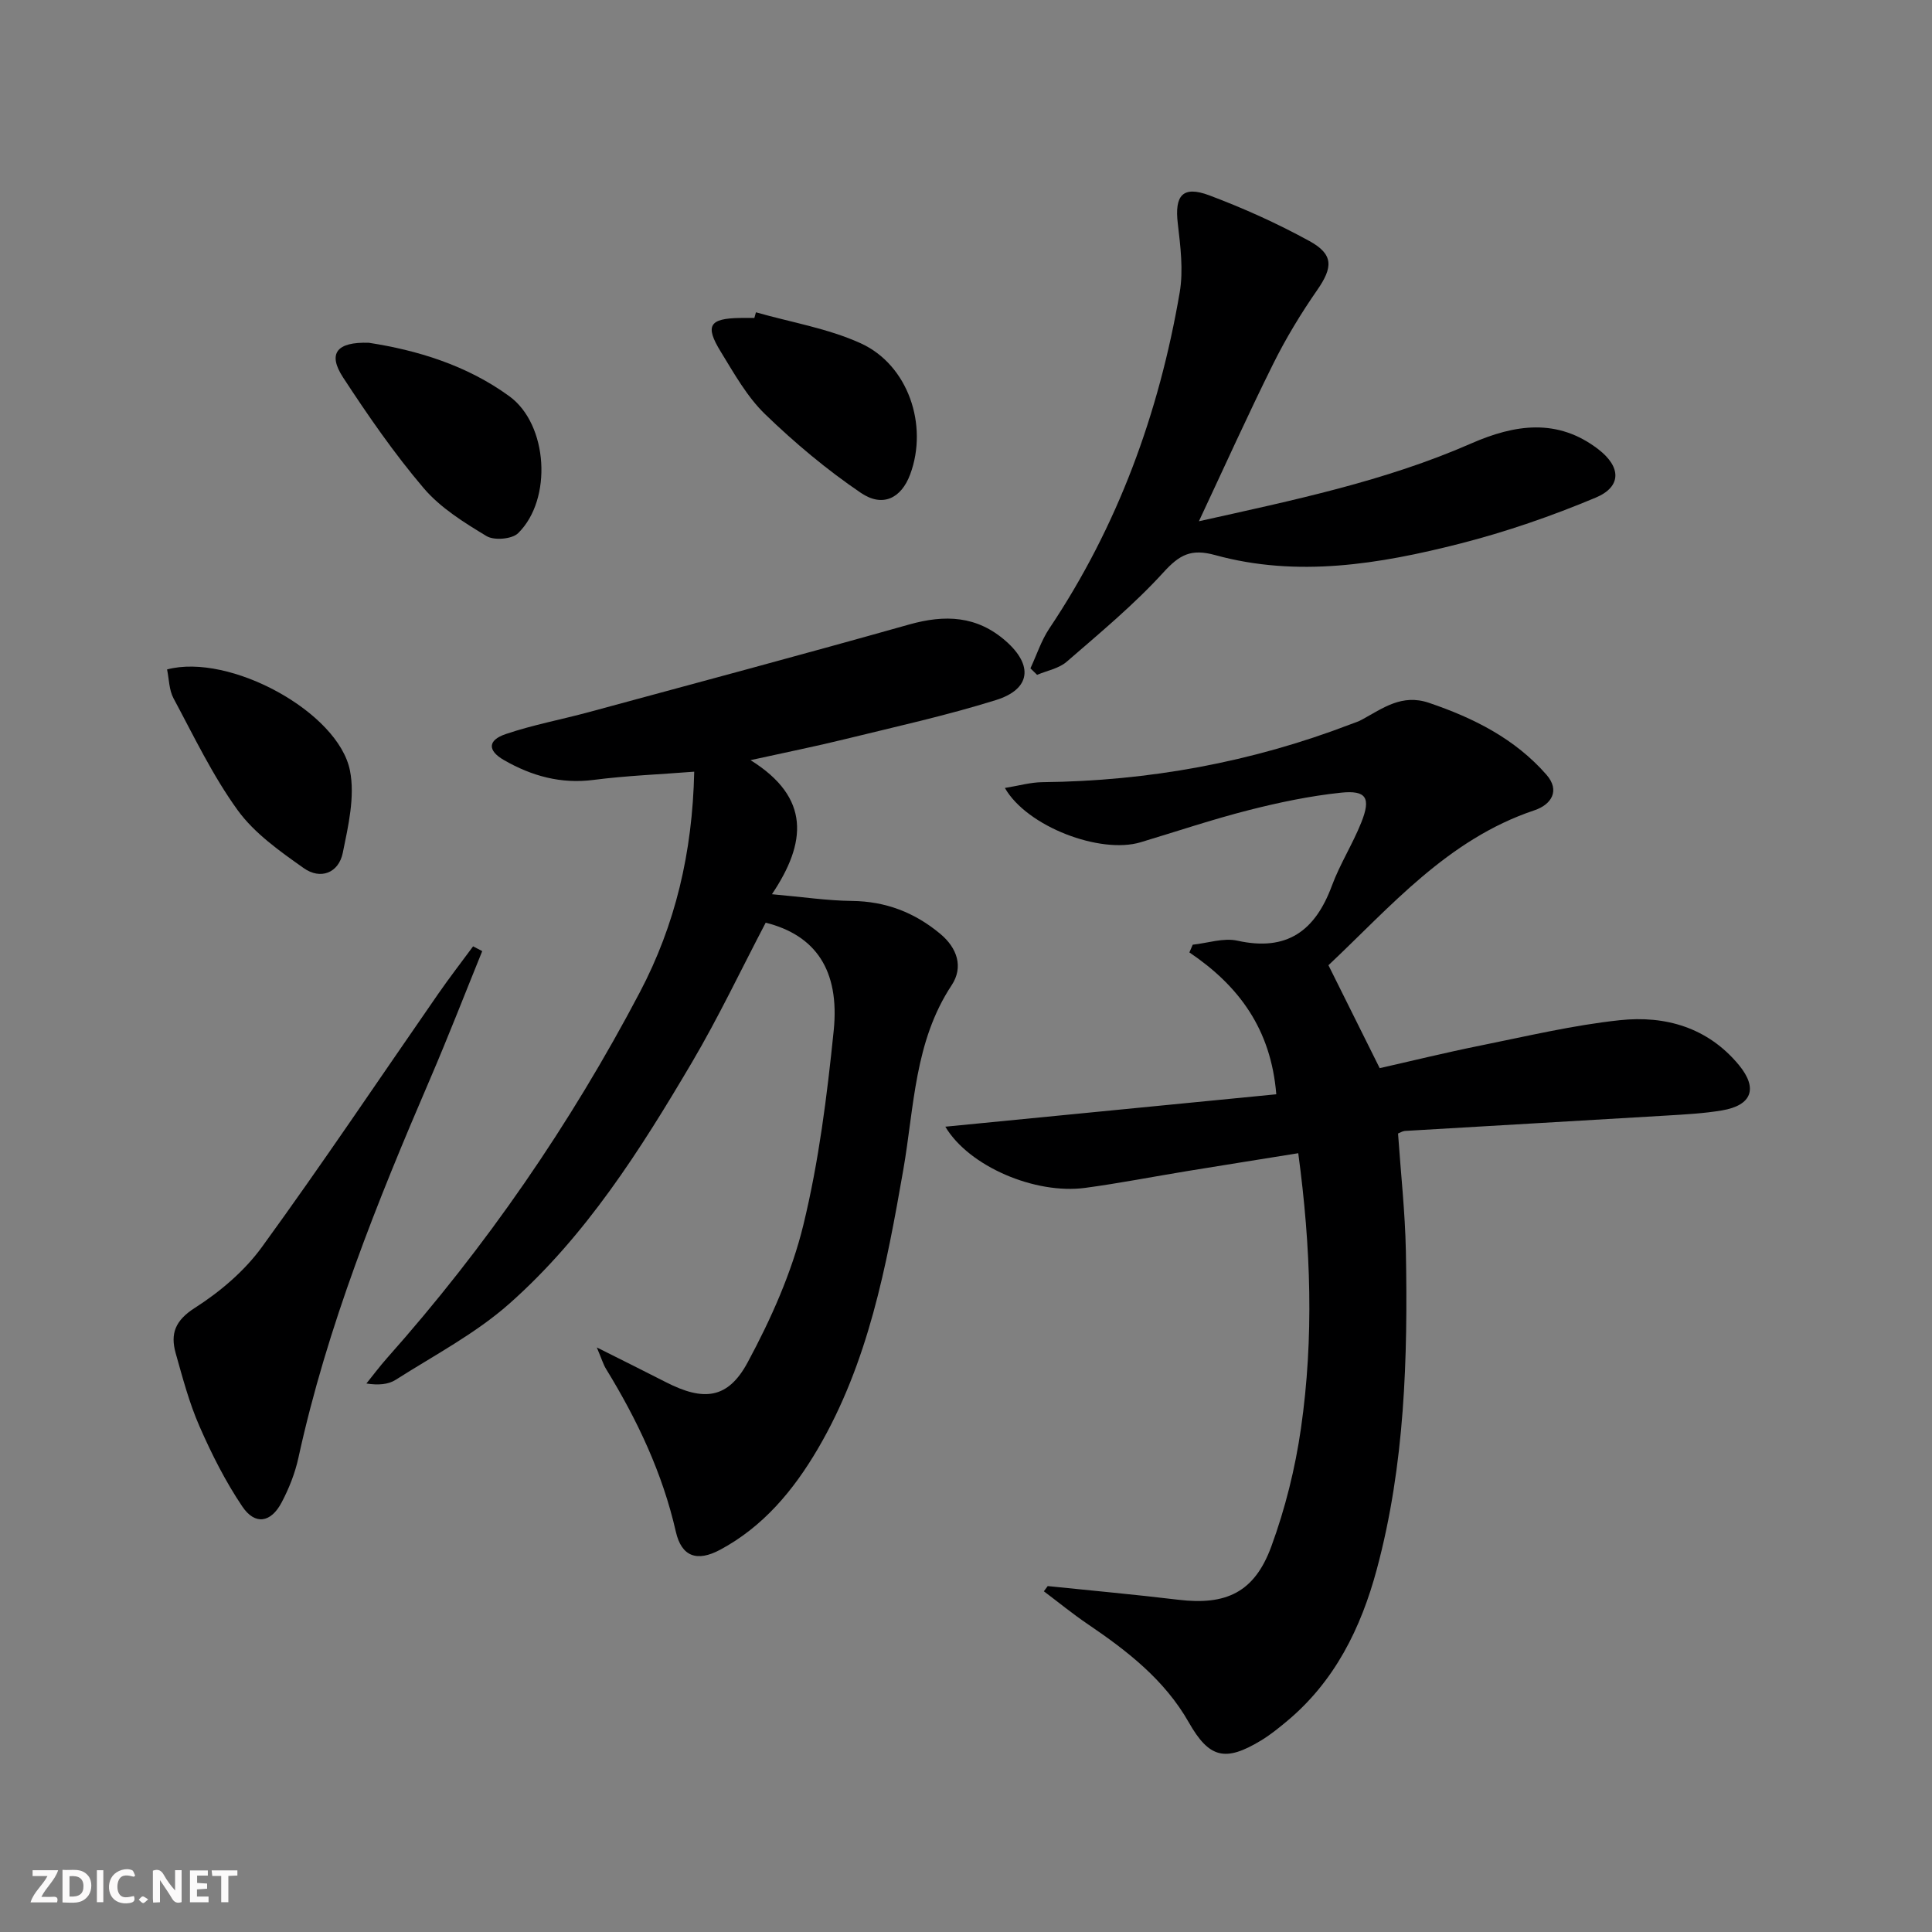 <svg enable-background="new 0 0 400 400" viewBox="0 0 400 400" xmlns="http://www.w3.org/2000/svg"><rect x="0" y="0" width="400" height="400" fill="#808080" stroke="none"/><g fill="#fbfafa"><path d="m37.59 393.81c-.92.31-1.52.05-2-.78-.7-1.2-1.52-2.34-2.47-3.78v4.59c-.55.03-.95.05-1.41.07-.03-.37-.06-.64-.06-.91 0-1.91 0-3.81 0-5.7 1.13-.41 1.77-.03 2.29.91.62 1.11 1.38 2.14 2.31 3.19v-4.2h1.35v6.61z"/><path d="m12.94 393.88v-6.75c1.9.19 3.93-.54 5.37 1.29.8 1.01.78 2.88.03 3.97-1.37 1.97-3.4 1.51-5.4 1.49m1.45-1.22c2.04.12 2.92-.58 2.89-2.21-.03-1.51-.98-2.19-2.89-2z"/><path d="m11.81 393.87h-5.49c.68-2.18 2.47-3.48 3.51-5.45h-3.08v-1.21h5.29c-.71 2.13-2.44 3.48-3.47 5.51.86 0 1.63.04 2.39-.01.79-.05 1.14.21.85 1.16"/><path d="m39.33 393.86v-6.61h3.7v1.07h-2.22v1.52c.68.04 1.34.09 2.07.13v1.07c-.72.05-1.38.09-2.1.14v1.48h2.4v1.19h-3.85z"/><path d="m27.71 388.56c-1.15-.3-2.46-.61-3.1.64-.37.73-.41 1.93-.06 2.67.63 1.35 1.99.93 3.17.68.35.94-.01 1.32-.93 1.46-1.62.25-3.05-.27-3.76-1.48-.73-1.25-.6-3.03.31-4.17.88-1.11 2.71-1.7 4-1.16.32.13.44.74.65 1.12-.1.08-.19.16-.28.24"/><path d="m49.15 387.24v1.07c-.59.02-1.17.05-1.87.08v5.44h-1.48v-5.44h-1.85c-.05-.4-.08-.73-.13-1.15z"/><path d="m20.06 387.21h1.33v6.62h-1.33z"/><path d="m30.68 393.25c-.49.38-.8.79-1.05.76-.32-.05-.6-.45-.9-.7.26-.24.51-.64.8-.67.29-.04.62.3 1.15.61"/></g><path d="m289.45 234.68c.56 8.15 1.46 16.23 1.62 24.32.42 22.15-.21 44.26-6 65.84-3.29 12.27-8.75 23.35-18.79 31.65-1.66 1.38-3.36 2.75-5.2 3.86-7.4 4.48-10.73 3.69-14.96-3.76-5.02-8.82-12.73-14.78-20.91-20.33-3.13-2.12-6.07-4.53-9.09-6.8.27-.36.53-.72.8-1.08 9.01.93 18.04 1.75 27.03 2.83 9.88 1.19 15.76-1.5 19.25-11 2.89-7.87 4.96-16.19 6.15-24.49 2.69-18.69 2.07-37.46-.56-56.96-7.83 1.26-15.45 2.47-23.05 3.71-7.03 1.15-14.03 2.52-21.09 3.47-10.34 1.38-24.04-4.44-28.93-12.67 23-2.25 45.6-4.46 68.52-6.71-1.09-13.49-7.75-22.46-17.99-29.37.23-.53.46-1.07.69-1.6 3.1-.33 6.38-1.47 9.26-.83 10.27 2.28 16.1-2.06 19.55-11.37 1.66-4.49 4.3-8.62 6.08-13.08 2.05-5.12 1.08-6.75-4.24-6.19-6.4.68-12.77 2.01-19.01 3.6-7.55 1.92-14.96 4.42-22.42 6.66-8.33 2.51-23.52-3.21-28.11-11.24 2.8-.45 5.28-1.17 7.76-1.2 21.99-.23 43.28-4.12 63.82-11.99.78-.3 1.58-.54 2.31-.94 4.33-2.35 8.27-5.41 13.9-3.5 9.29 3.15 17.82 7.44 24.34 14.89 2.86 3.28 1.03 6.18-2.49 7.36-18.02 6.03-29.86 20.05-42.65 32.08 3.56 7.15 6.91 13.89 10.61 21.31 6.43-1.45 13.62-3.22 20.86-4.68 9.59-1.93 19.16-4.22 28.86-5.25 9.43-1.01 18.24 1.52 24.65 9.28 3.99 4.84 2.69 8.35-3.51 9.4-3.75.63-7.59.83-11.4 1.06-18.09 1.09-36.18 2.11-54.27 3.19-.49.05-.93.35-1.39.53z" fill="#000001"/><path d="m155.39 157.38c12.48 7.78 11.59 17.1 4.43 27.76 6.41.57 11.47 1.33 16.54 1.39 7.01.07 13.01 2.39 18.31 6.81 3.53 2.94 4.84 6.89 2.35 10.65-7.71 11.67-7.73 25.16-10 38.19-3.49 19.97-7.24 39.95-17.7 57.79-5.03 8.58-11.31 16.12-20.24 20.9-4.77 2.55-7.97 1.42-9.15-3.73-2.77-12.17-7.99-23.17-14.45-33.71-.57-.92-.88-2.01-1.92-4.46 5.6 2.81 9.99 4.98 14.34 7.21 7.76 3.96 12.79 3.5 16.88-4.09 4.84-8.97 9.13-18.59 11.54-28.45 3.21-13.16 4.91-26.76 6.29-40.27 1.28-12.6-3.85-19.77-14.08-22.34-5.08 9.69-9.76 19.58-15.29 28.96-10.67 18.09-21.95 35.91-37.82 49.95-7 6.19-15.53 10.66-23.49 15.73-1.55.99-3.63 1.15-6.07.77 1.41-1.75 2.76-3.56 4.25-5.24 20.56-23.13 37.99-48.43 52.38-75.8 7.29-13.87 10.88-28.81 11.24-45.63-7.11.56-14.01.82-20.83 1.7-6.78.88-12.82-.81-18.54-4.09-3.44-1.97-3.43-4.12.35-5.4 5.62-1.91 11.52-3 17.27-4.56 22.09-5.99 44.21-11.91 66.24-18.12 7.41-2.09 14.04-1.85 20.05 3.45 5.66 4.99 5.16 9.93-2.07 12.19-10.28 3.21-20.85 5.54-31.32 8.11-5.88 1.45-11.83 2.64-19.49 4.33z" fill="#000001"/><path d="m213.34 138.37c1.29-2.76 2.24-5.75 3.91-8.25 14.19-21.18 22.71-44.58 26.99-69.55.79-4.61.16-9.56-.39-14.29-.69-5.82 1-7.9 6.51-5.84 7.11 2.67 14.1 5.82 20.75 9.47 5.05 2.77 4.84 5.47 1.62 10.12-3.39 4.88-6.5 10.01-9.14 15.33-5.23 10.52-10.06 21.24-15.37 32.56 19.56-4.36 38.51-8.28 56.36-16.1 9.03-3.96 17.89-5.31 26.35 1.21 4.72 3.64 4.84 7.74-.56 10-9.11 3.82-18.56 7.09-28.13 9.53-16.66 4.24-33.63 7.05-50.67 2.36-4.99-1.37-7.36-.07-10.69 3.58-6.1 6.7-13.17 12.55-20.04 18.51-1.61 1.4-4.06 1.83-6.12 2.71-.46-.46-.92-.9-1.38-1.35z" fill="#000001"/><path d="m99.84 196.92c-3.59 8.84-7.04 17.74-10.81 26.51-10.96 25.47-21.3 51.14-27.24 78.36-.7 3.21-1.95 6.38-3.49 9.29-2.22 4.2-5.5 4.73-8.13.83-3.49-5.18-6.36-10.87-8.87-16.61-2.12-4.83-3.48-10.01-4.92-15.11-1.15-4.07-.12-6.8 3.98-9.42 5.21-3.33 10.26-7.62 13.87-12.59 12.5-17.2 24.34-34.89 36.46-52.36 2.33-3.36 4.83-6.6 7.26-9.89.62.32 1.25.65 1.89.99z" fill="#000001"/><path d="m76.38 70.97c9.85 1.52 20.2 4.59 29.09 11.08 8 5.83 8.95 21.35 1.79 28.35-1.26 1.23-4.97 1.54-6.53.59-4.66-2.81-9.53-5.84-13-9.91-6.12-7.19-11.53-15.03-16.71-22.95-3.19-4.9-1.39-7.39 5.36-7.16z" fill="#000001"/><path d="m34.59 138.6c12.94-3.44 35.48 8.81 37.87 20.96 1.06 5.38-.35 11.43-1.49 17.01-.86 4.2-4.64 5.61-8.08 3.17-4.94-3.49-10.19-7.19-13.67-11.98-5.2-7.18-9.08-15.33-13.3-23.19-.93-1.75-.92-4-1.33-5.97z" fill="#000001"/><path d="m156.51 64.66c7.25 2.07 14.87 3.32 21.66 6.4 9.87 4.48 14.06 16.98 10.27 27.16-1.82 4.89-5.64 6.92-10.21 3.82-7.06-4.79-13.69-10.35-19.83-16.29-3.74-3.62-6.41-8.43-9.18-12.94-3.32-5.4-2.35-6.88 3.97-6.98 1-.02 1.99 0 2.99 0 .11-.39.22-.78.33-1.17z" fill="#000001"/></svg>
